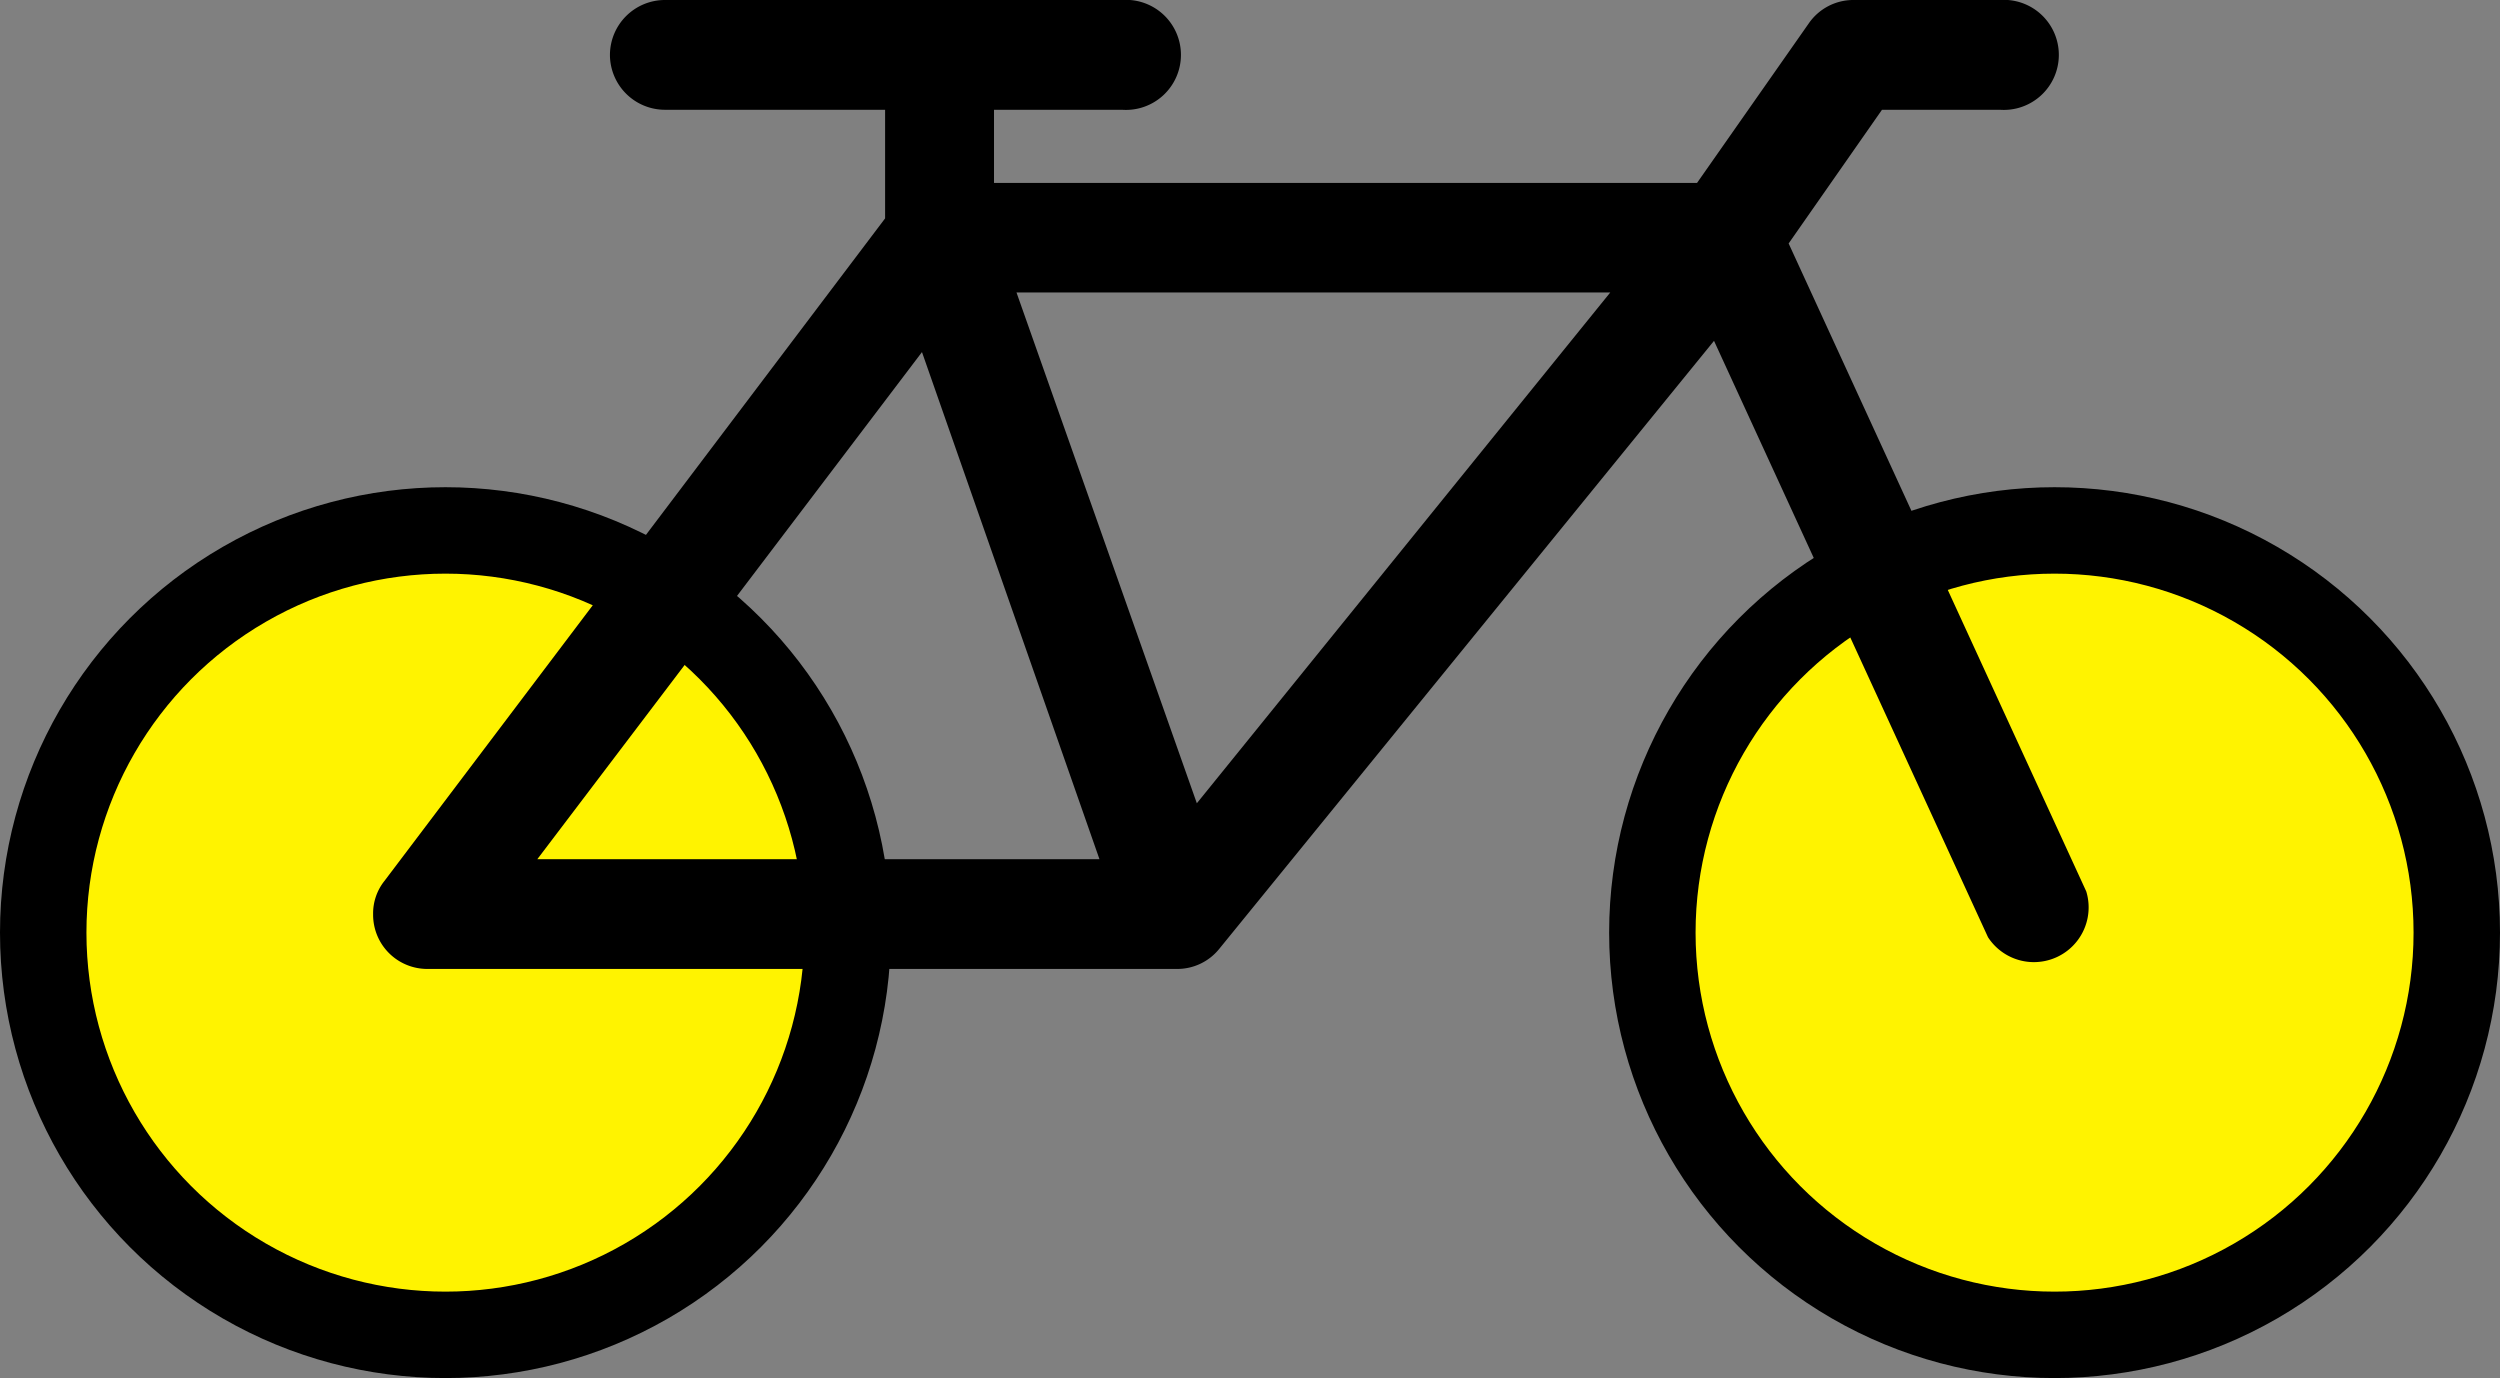 <svg data-name="Calque 1" xmlns="http://www.w3.org/2000/svg" viewBox="0 0 86.77 47.83"><rect x="0" y="0" width="86.77" height="47.83" fill="#808080" stroke="none"/><circle data-name="Ellipse 16" cx="15.46" cy="32.37" r="13.96" fill="#fff300" stroke="#000" stroke-linecap="round" stroke-width="3"/><circle data-name="Ellipse 17" cx="71.31" cy="32.37" r="13.96" fill="#fff300" stroke="#000" stroke-linecap="round" stroke-width="3"/><path data-name="Tracé 61" d="M21.17 1.9a1.91 1.91 0 011.9-1.9h15.87a1.91 1.91 0 110 3.81H34.5v2.54h24.4L62.78.81A1.88 1.88 0 0164.34 0h5.07a1.91 1.91 0 110 3.81h-4.09l-3.24 4.64 10.33 22.49A1.9 1.9 0 0169 32.53l-9.51-20.7-17.17 21.1a1.87 1.87 0 01-1.47.7h-26a1.88 1.88 0 01-1.9-1.89 1.81 1.81 0 01.39-1.16l17.38-23V3.81h-7.64a1.91 1.91 0 01-1.91-1.89zM32 12.22l-13.35 17.6h19.51zm9.54 15.66l-6.26-17.73h20.61z" fill-rule="evenodd"/></svg>
